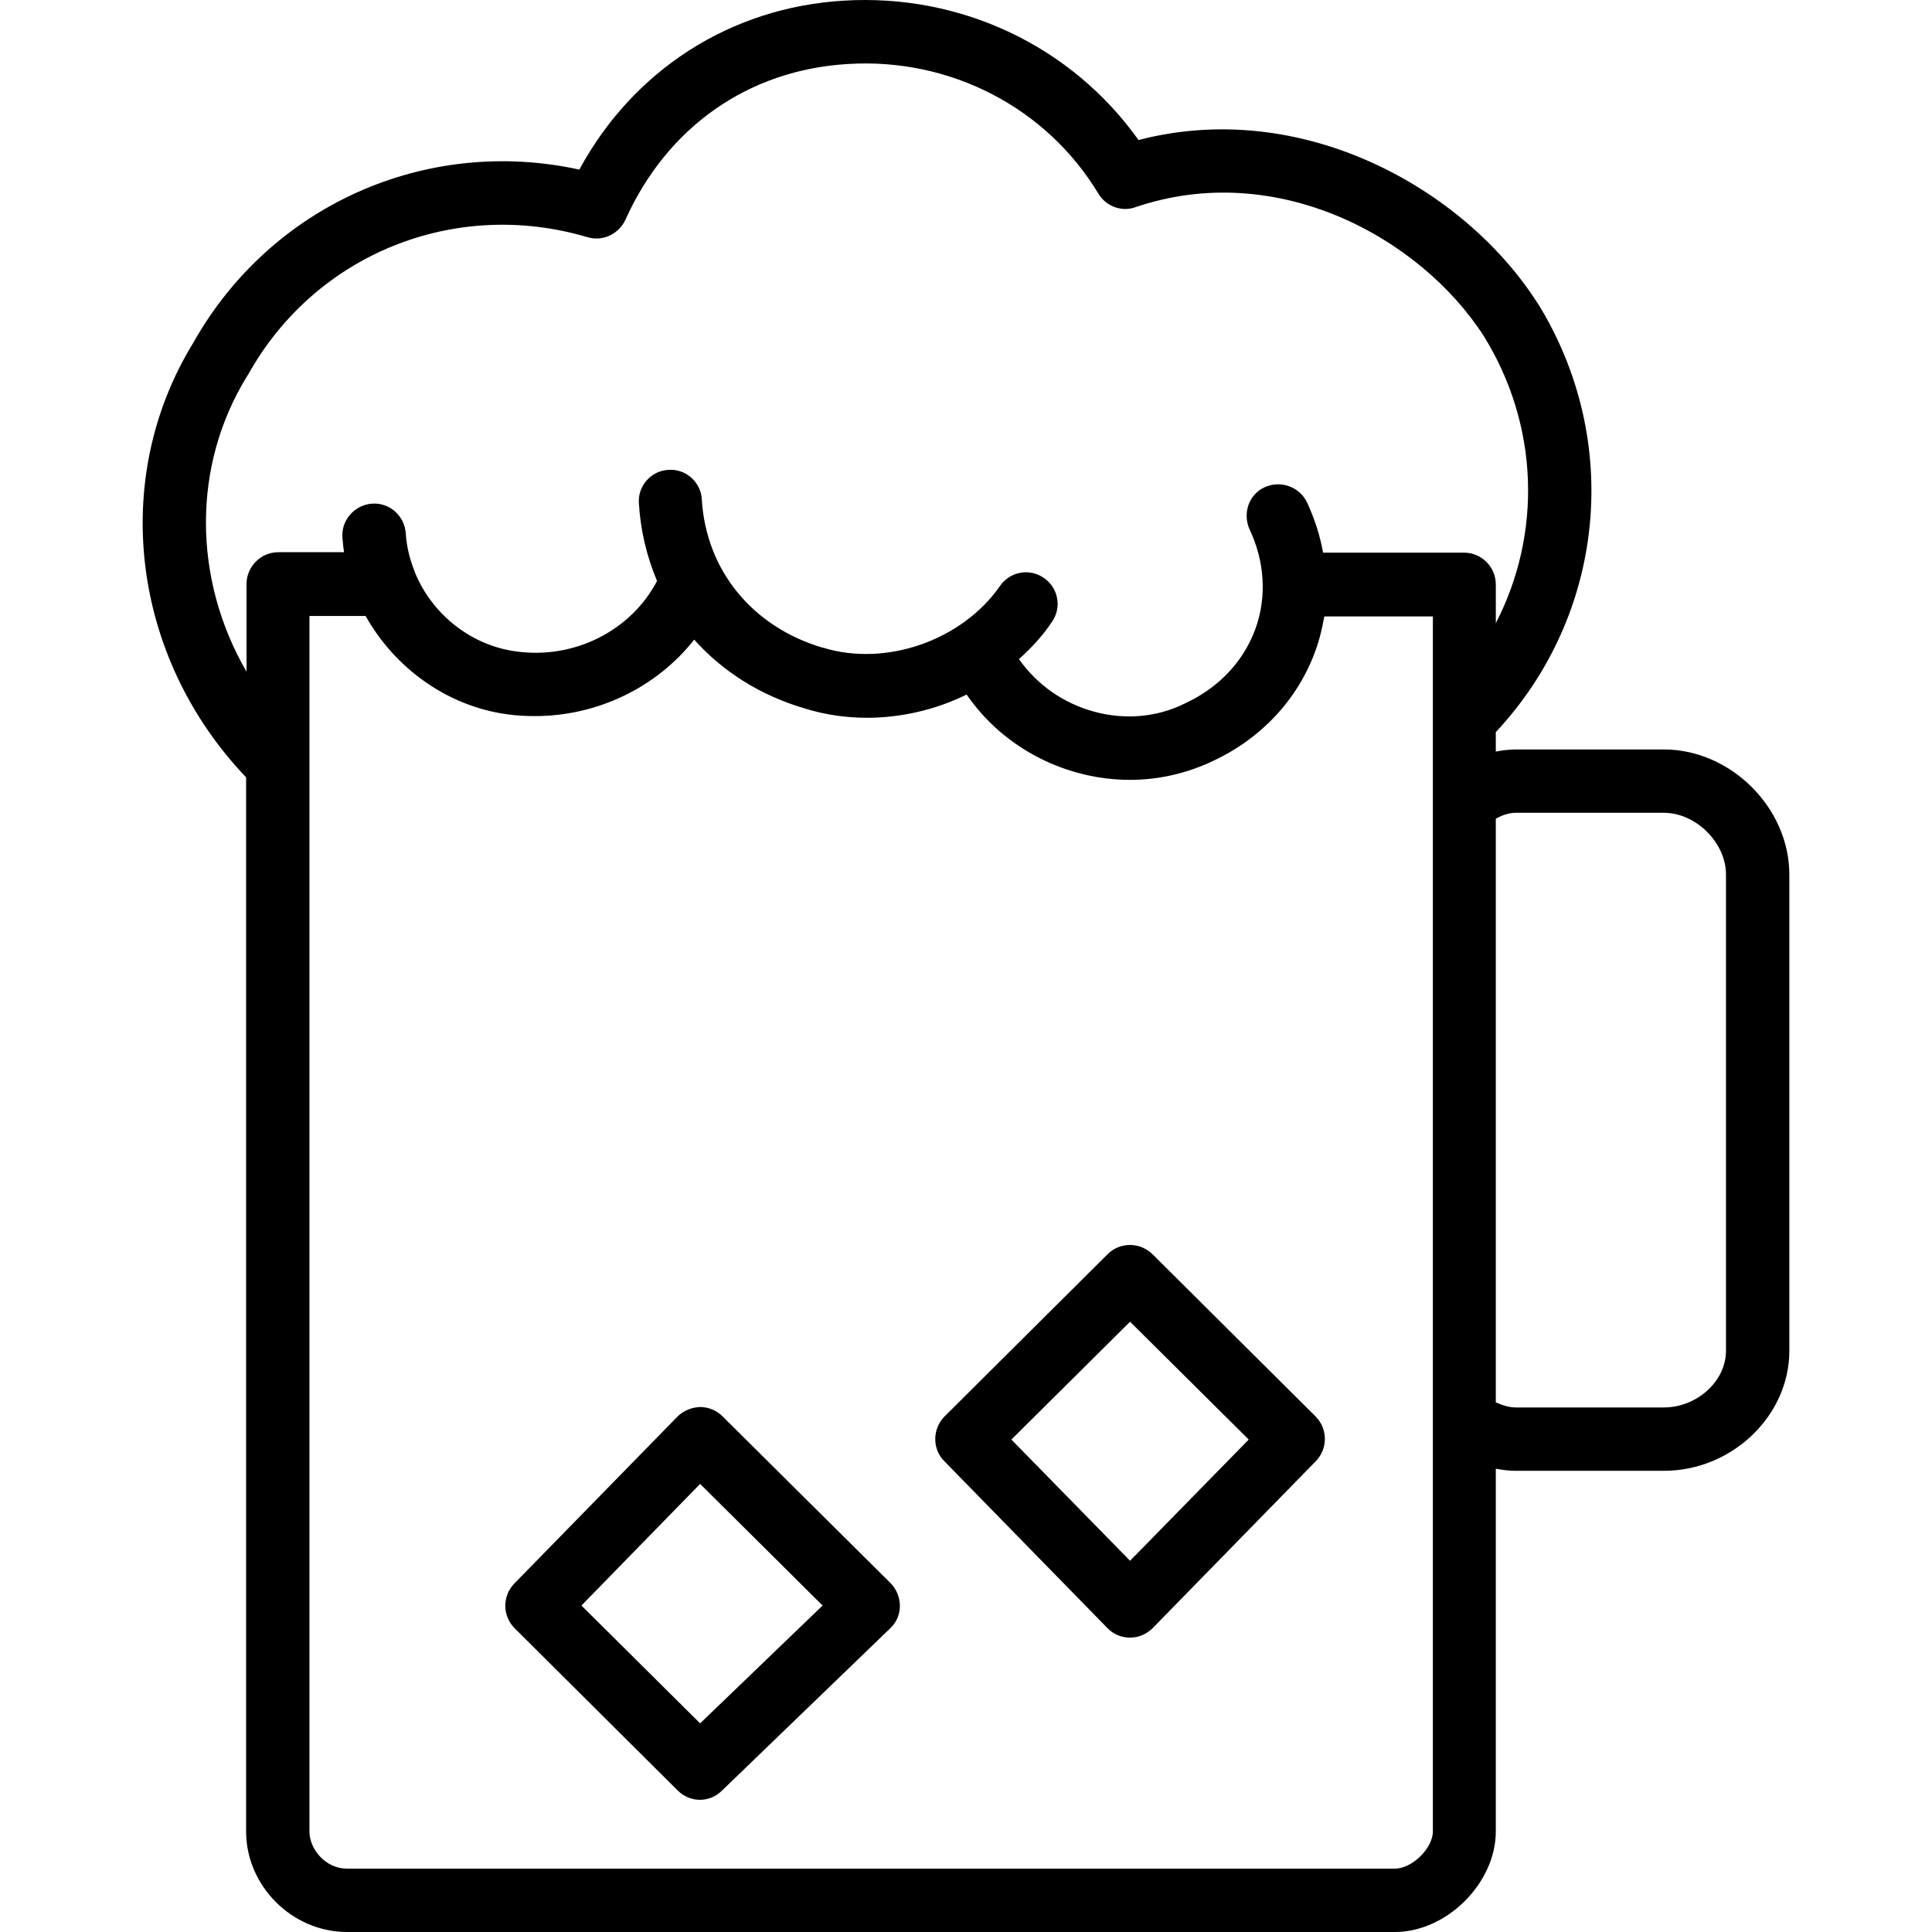 <?xml version="1.0" encoding="iso-8859-1"?>
<!-- Generator: Adobe Illustrator 19.0.0, SVG Export Plug-In . SVG Version: 6.00 Build 0)  -->
<svg version="1.1" id="Layer_1" xmlns="http://www.w3.org/2000/svg" xmlns:xlink="http://www.w3.org/1999/xlink" x="0px" y="0px"
	 viewBox="0 0 457.454 457.454" style="enable-background:new 0 0 457.454 457.454;" xml:space="preserve">
<g transform="translate(0 -540.36)">
	<g>
		<g>
			<path d="M272.872,837.314c-3-2.9-7.7-2.9-10.6,0l-38.6,38.4c-2.9,2.9-3,7.7-0.1,10.6l38.6,39.5c1.4,1.5,3.4,2.3,5.4,2.3
				s3.9-0.8,5.4-2.3l38.6-39.5c2.9-3,2.8-7.7-0.1-10.6L272.872,837.314z M267.572,909.914l-28.1-28.7l28.1-27.9l28.1,27.9
				L267.572,909.914z"/>
			<path d="M171.072,875.714c-1.4-1.4-3.3-2.2-5.3-2.2c-0.1,0-0.1,0-0.1,0c-2,0.1-3.9,0.9-5.3,2.3l-38.6,39.5
				c-2.9,3-2.8,7.7,0.1,10.6l38.6,38.4c1.5,1.5,3.4,2.2,5.3,2.2v0c1.8,0,3.7-0.7,5.2-2.2l39.8-38.4c1.5-1.4,2.3-3.3,2.3-5.3
				s-0.8-4-2.2-5.4L171.072,875.714z M165.772,948.414l-28.1-27.9l28.1-28.8l29,28.8L165.772,948.414z"/>
			<path d="M393.972,717.814L393.972,717.814l-35.1,0c-1.6,0-3.1,0.2-4.7,0.5v-4.6c25.9-27.7,30.1-69,9.9-101.6c0,0,0-0.1-0.1-0.1
				c-17.2-26.9-55.5-48.6-94.4-38.5c-15.8-22.2-42-34.7-69.8-33c-26.8,1.6-49.8,16.4-62.6,40c-36.1-7.9-73,8.3-91.4,41
				c-19.8,32.2-14.7,74.4,12.5,102.9v249.6c0,12.9,10.9,23.8,23.9,23.8h248.1c12.3,0,23.9-11.6,23.9-23.8v-85.9
				c1.6,0.3,3.1,0.5,4.7,0.5h35.1c16.1,0,29.7-13,29.7-28.4v-112.8C423.672,731.614,409.772,717.814,393.972,717.814z
				 M339.272,710.714v263.4c-0.1,3.9-4.9,8.7-9,8.7v0h-248.1c-5.1,0-8.9-4.6-8.9-8.8v-287.8h13.3c6.9,12.3,19.3,21.4,33.7,23.3
				c2.1,0.3,4.3,0.4,6.4,0.4c14.8,0,28.8-6.8,37.7-18.1c6.7,7.5,15.6,13.2,26.2,16.3c4.8,1.5,9.8,2.2,14.7,2.2
				c8.1,0,16.3-1.9,23.6-5.5c8.8,12.8,23.6,20.2,38.7,20.2c6.7,0,13.4-1.5,19.7-4.5c11.5-5.4,20.1-14.7,24.2-26.1
				c1-2.7,1.6-5.4,2.1-8.1h25.7V710.714z M346.672,671.214h-33.4c-0.7-4-2-8-3.8-11.9c-1.8-3.7-6.2-5.3-10-3.6s-5.3,6.2-3.6,10
				c3.6,7.6,4.1,16,1.4,23.5c-2.8,7.7-8.6,13.9-16.5,17.6c-0.1,0-0.1,0.1-0.2,0.1c-13.6,6.8-30.7,1.9-39.3-10.5
				c2.9-2.6,5.6-5.5,7.8-8.8c2.4-3.4,1.5-8.1-1.9-10.4c-3.4-2.4-8.1-1.5-10.4,1.9c-9,12.9-27,19.2-41.9,14.6h-0.1
				c-16.6-4.9-27.6-18.3-28.6-35.1c-0.2-4.1-3.8-7.3-7.9-7c-4.1,0.2-7.3,3.8-7,7.9c0.4,6.6,1.9,12.7,4.3,18.4
				c-6.1,11.7-19.5,18.6-33.3,16.7c-10.7-1.4-19.8-8.7-23.9-18.4c-0.1-0.3-0.2-0.5-0.3-0.8c-1.1-2.8-1.8-5.7-2-8.8
				c-0.3-4.1-3.8-7.3-8-7c-4.1,0.3-7.3,3.9-7,8c0.1,1.2,0.2,2.4,0.4,3.5h-15.6c-4.1,0-7.5,3.4-7.5,7.5v20.8
				c-12.7-21.9-13-48.8,0.2-70.1l0,0c0.1-0.1,0.1-0.2,0.2-0.3c15.9-28.5,48.9-41.8,80.3-32.5c3.6,1.1,7.4-0.7,9-4.1
				c9.9-22,29.1-35.5,52.7-36.9c24.2-1.5,47,10.3,59.3,30.7c1.8,3,5.5,4.4,8.8,3.2c33.5-11.4,67.5,7.2,82.5,30.6
				c13.1,21.2,13.7,46.8,2.8,67.9v-9.2C354.172,674.614,350.772,671.214,346.672,671.214z M408.672,860.214L408.672,860.214
				c0,7.2-6.9,13.4-14.7,13.4h-35.1c-1.3,0-2.9-0.4-4.7-1.2v-138.2c1.6-0.9,3.2-1.4,4.7-1.4h35.1c7.6,0,14.7,7.1,14.7,14.6V860.214z
				"/>
		</g>
	</g>
</g>
<g>
</g>
<g>
</g>
<g>
</g>
<g>
</g>
<g>
</g>
<g>
</g>
<g>
</g>
<g>
</g>
<g>
</g>
<g>
</g>
<g>
</g>
<g>
</g>
<g>
</g>
<g>
</g>
<g>
</g>
</svg>
